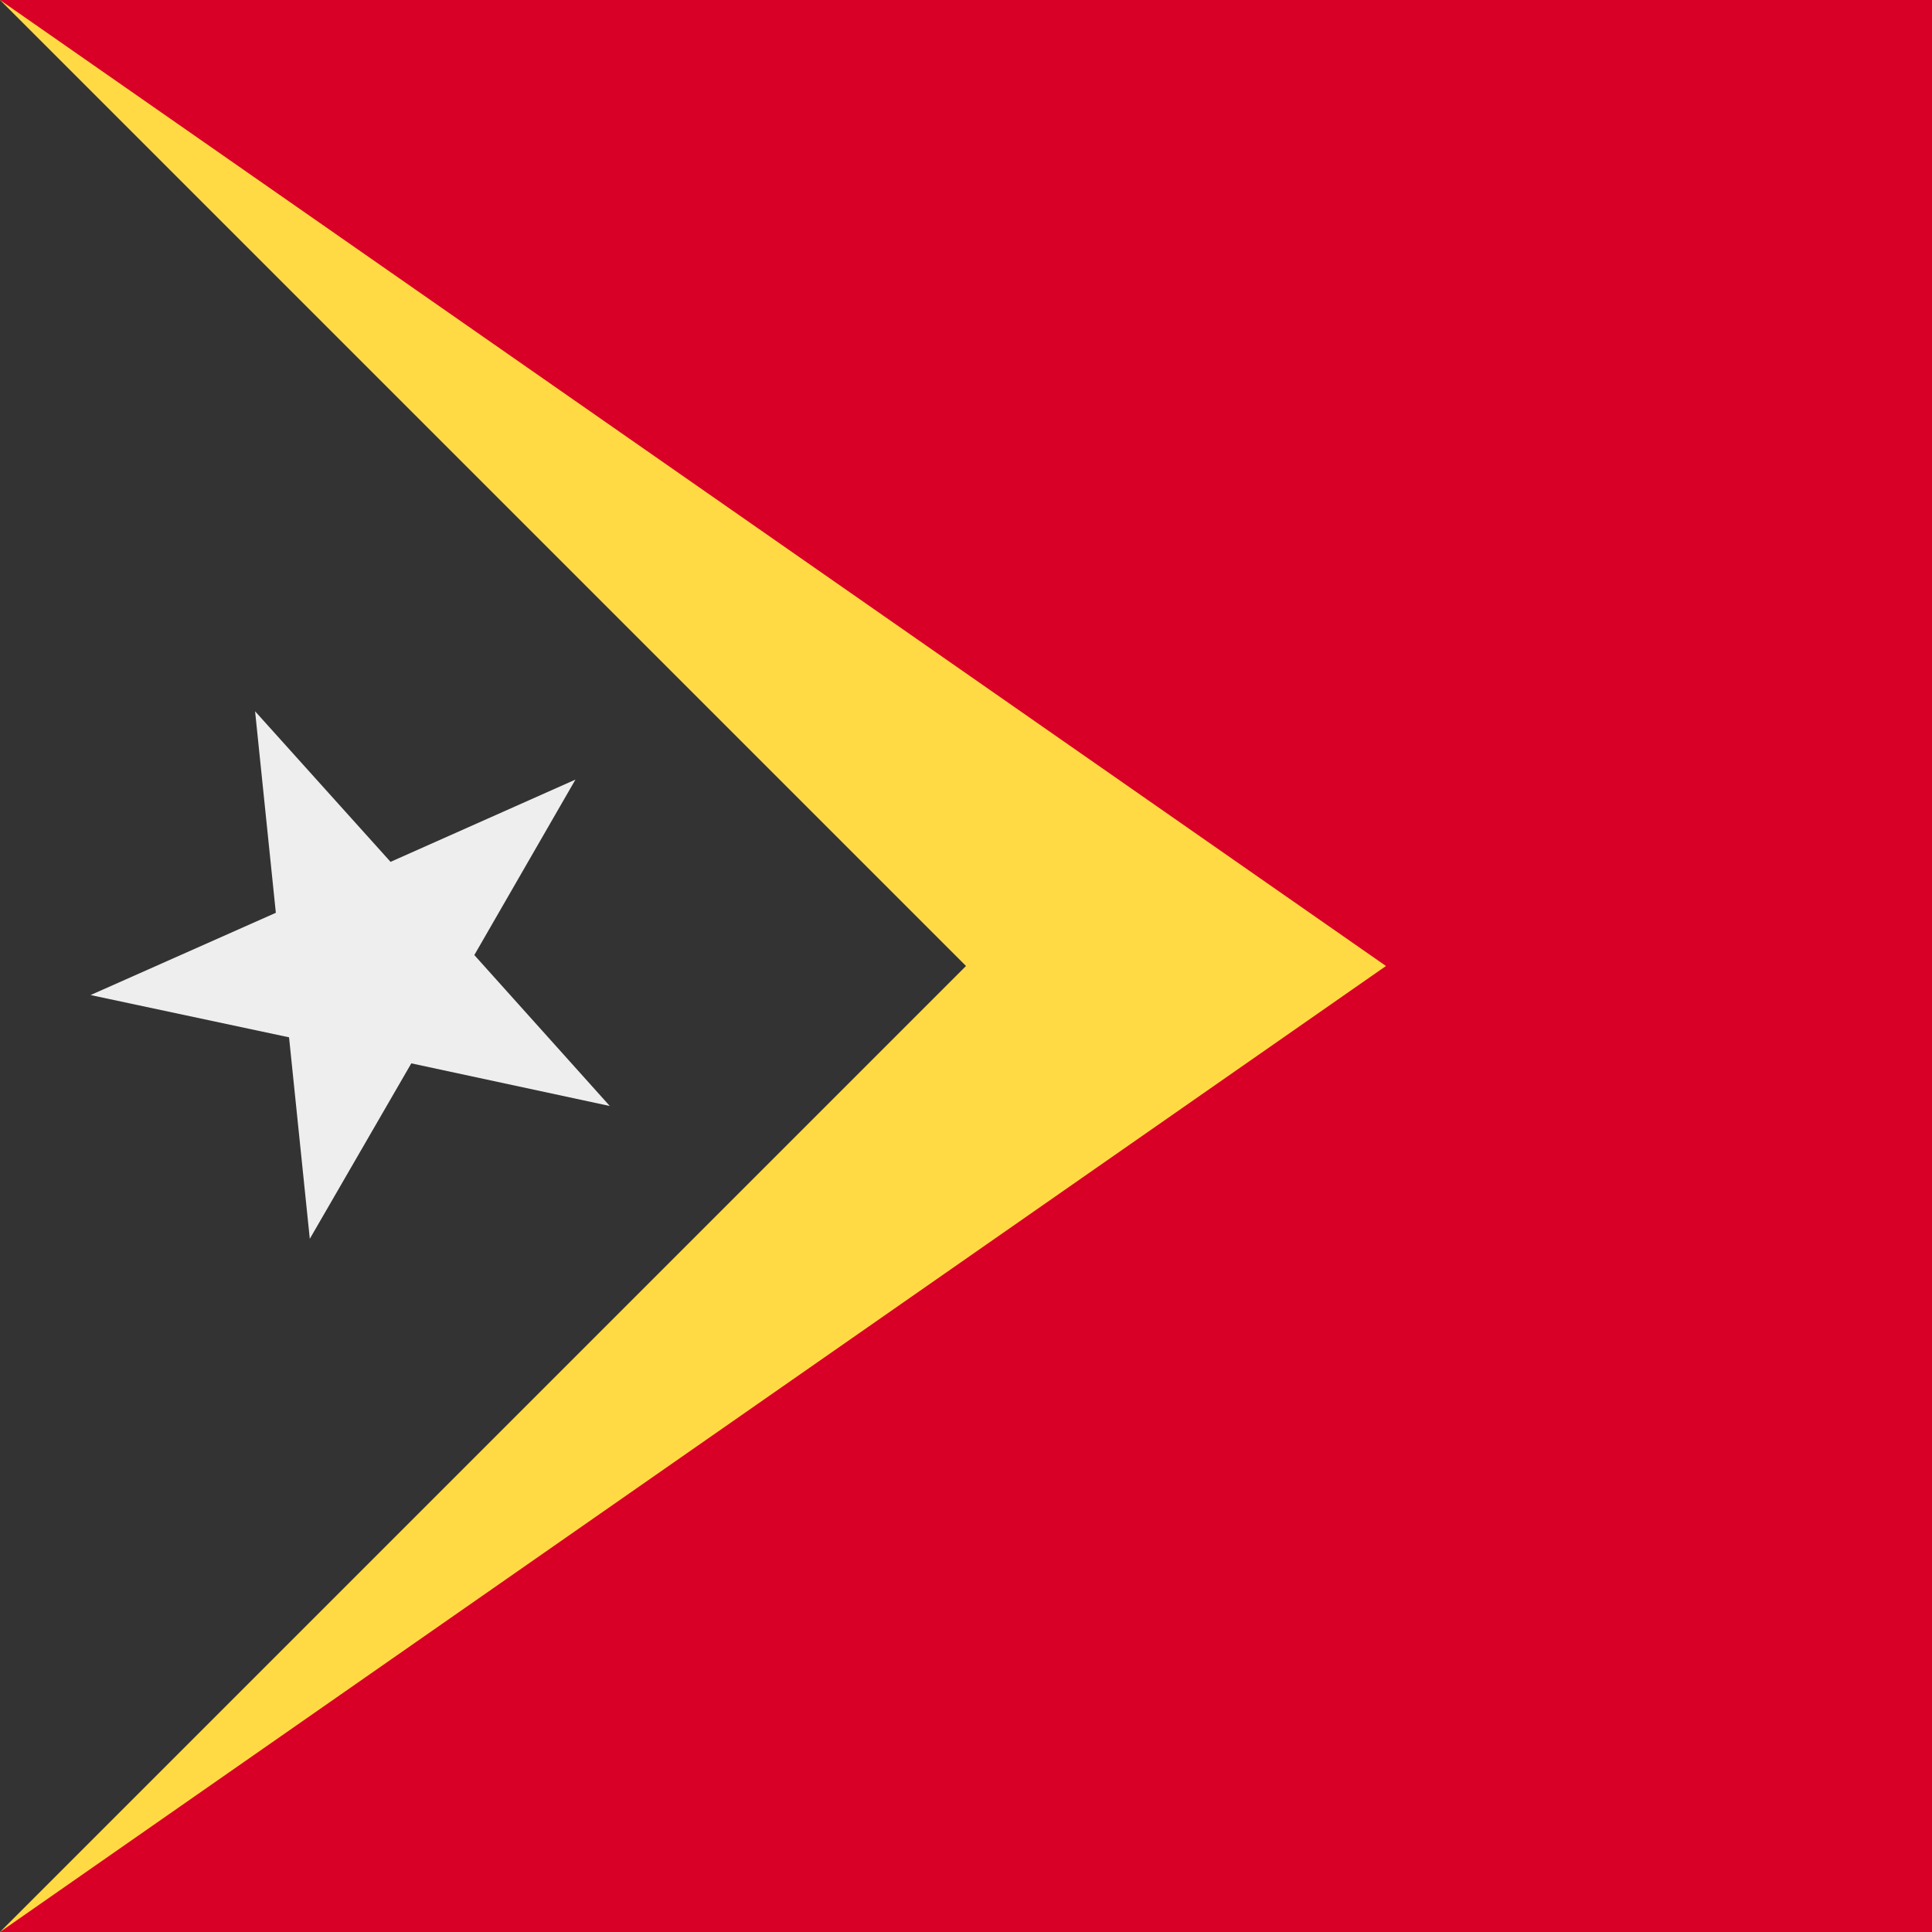 <svg xmlns="http://www.w3.org/2000/svg" width="512" height="512" fill="none"><path fill="#D80027" d="M0 0h512v512H0z"/><path fill="#FFDA44" d="m0 512 367.3-256L0 0z"/><path fill="#333" d="M0 0v512l256-256z"/><path fill="#EEE" d="m67.6 188.5 35.9 39.9 49-21.8-26.8 46.5 35.9 40-52.6-11.3-26.9 46.5-5.5-53.4L24 263.7l49.1-21.8z"/></svg>